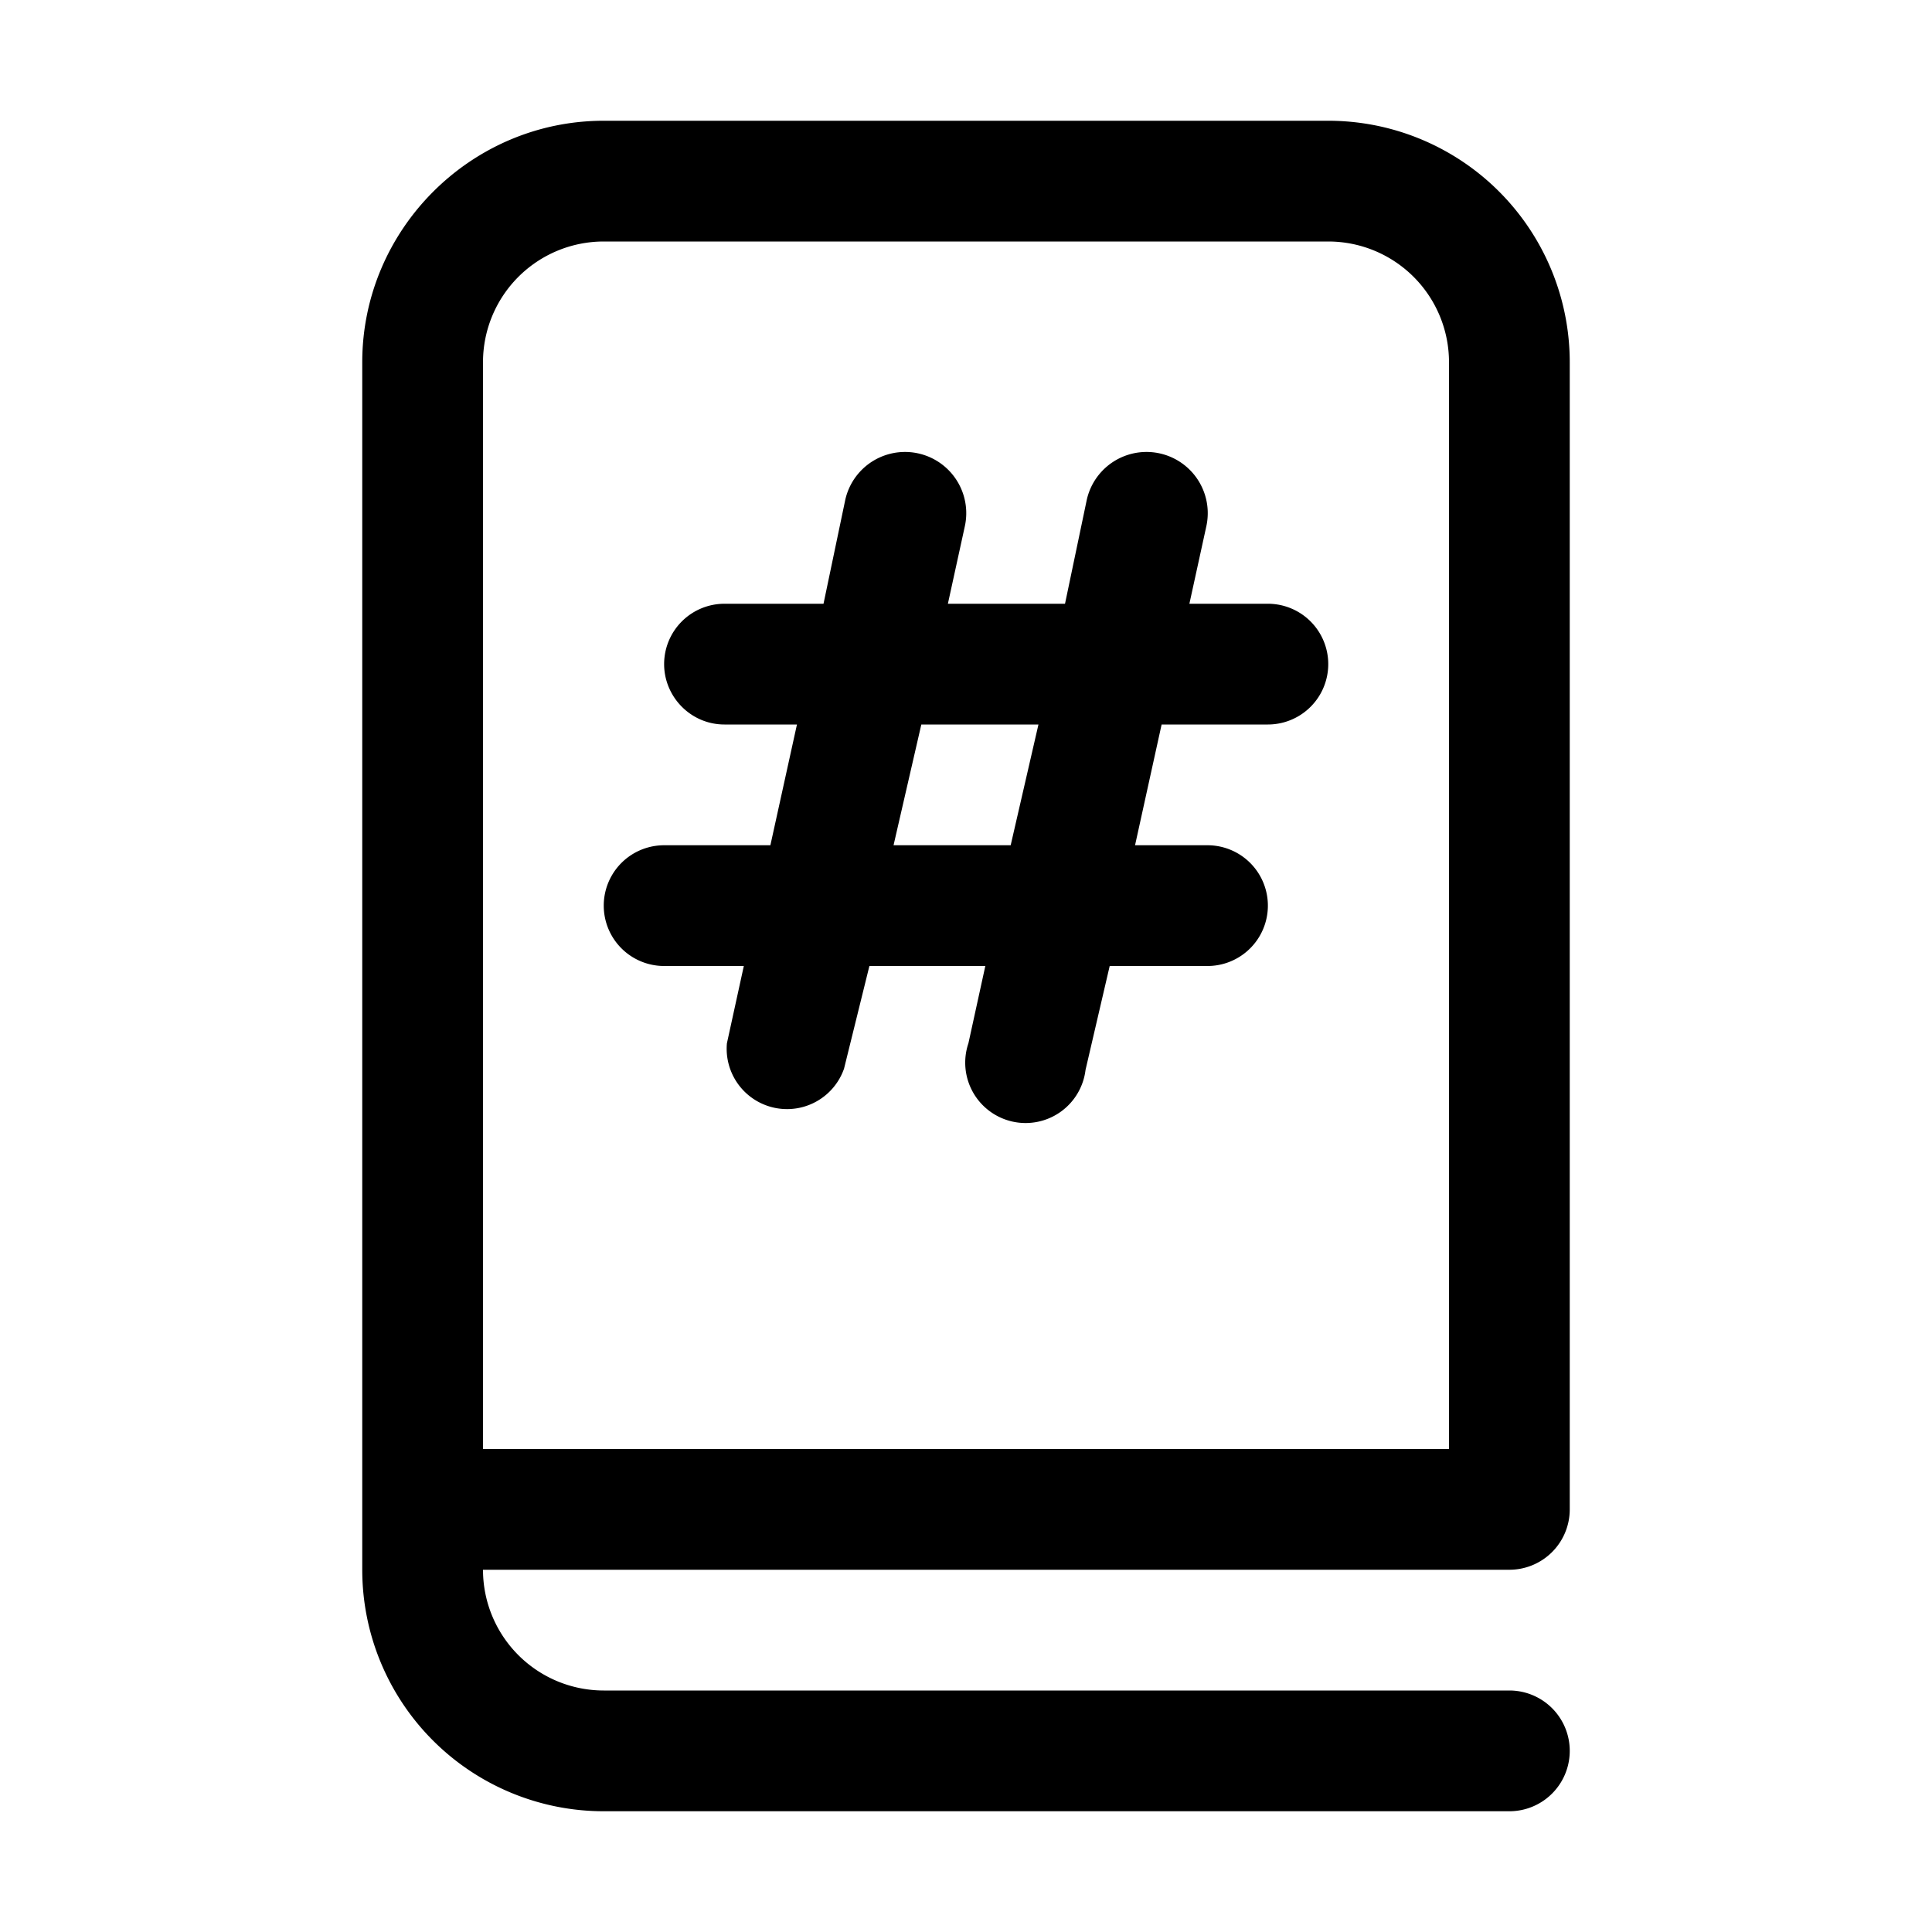 <svg width="16" height="16" viewBox="0 0 16 16" xmlns="http://www.w3.org/2000/svg"><path d="M5.5 5.5c0 .27.22.5.5.5h.6l-.22 1H5.5a.5.5 0 0 0 0 1h.66l-.14.64a.5.5 0 0 0 .97.21L7.2 8h.96l-.14.64a.5.5 0 1 0 .97.22l.2-.86H10a.5.5 0 0 0 0-1h-.6l.22-1h.88a.5.5 0 0 0 0-1h-.65l.14-.64A.5.5 0 0 0 9 4.14L8.82 5h-.97l.14-.64A.5.5 0 0 0 7 4.14L6.82 5H6a.5.5 0 0 0-.5.5ZM8.37 7H7.4l.23-1h.97l-.23 1ZM5 1h6a2 2 0 0 1 2 2v9.5a.5.5 0 0 1-.5.5H4a1 1 0 0 0 1 1h7.5a.5.5 0 0 1 0 1H5a2 2 0 0 1-2-2V3c0-1.1.9-2 2-2ZM4 3v9h8V3a1 1 0 0 0-1-1H5a1 1 0 0 0-1 1Z"/></svg>
